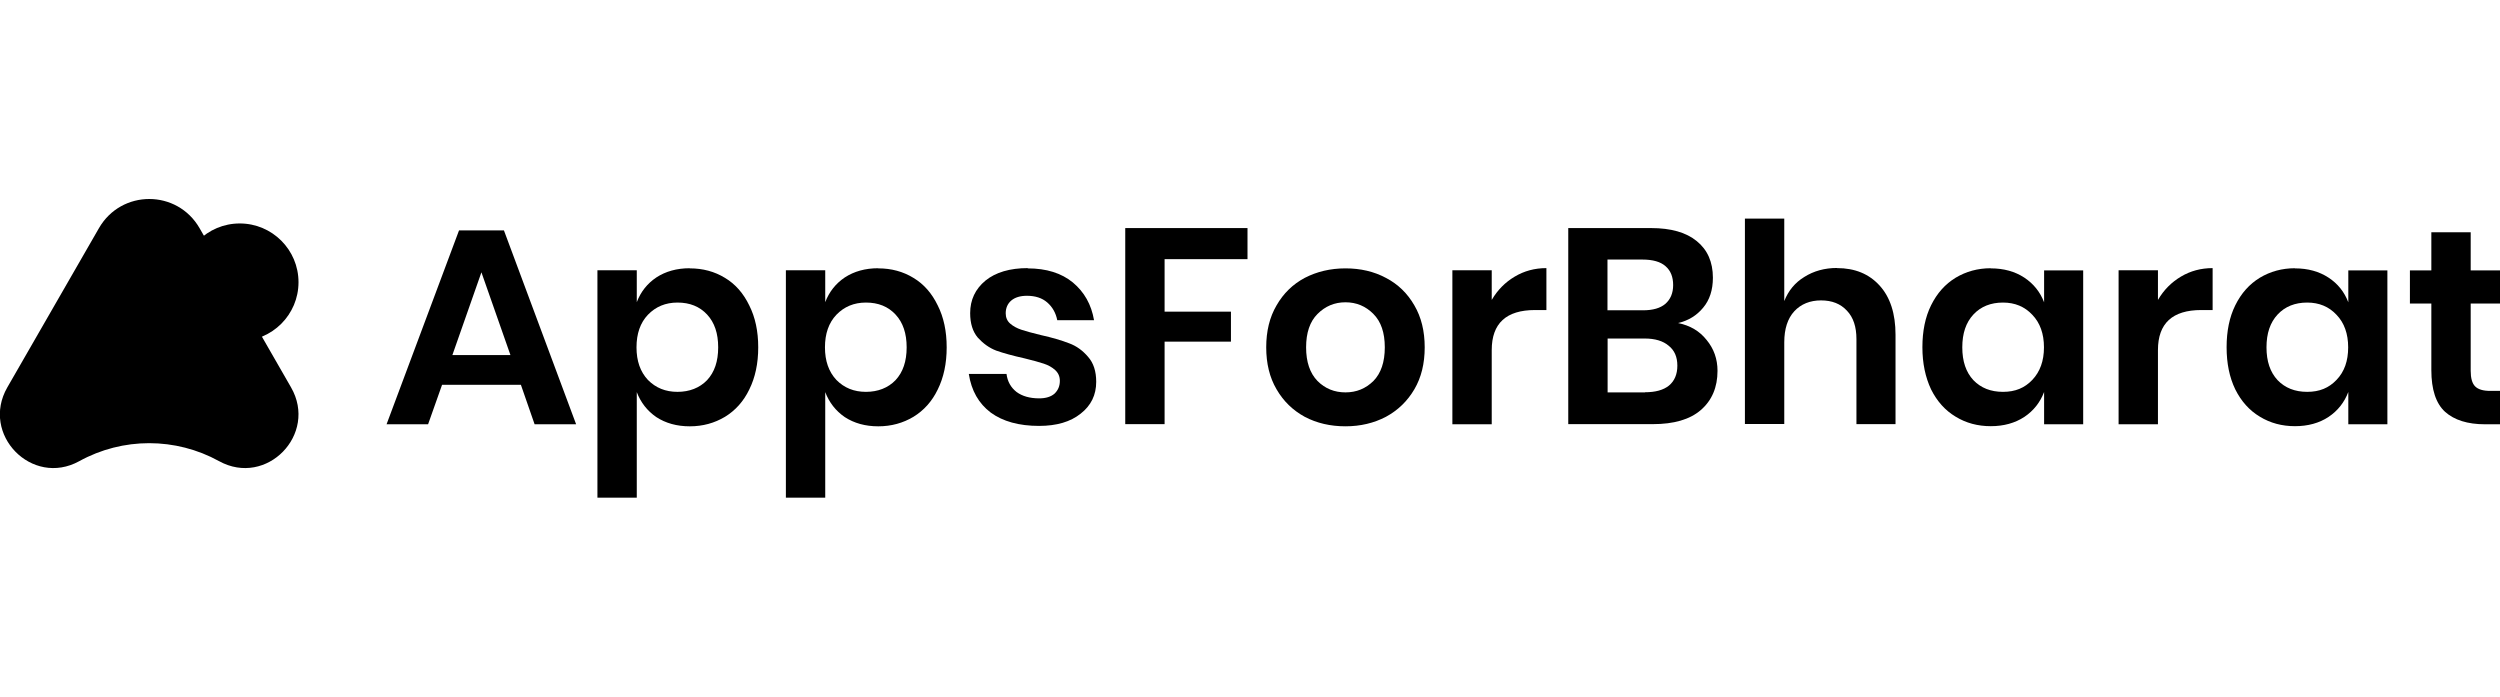 <svg width="201" height="56" viewBox="0 0 201 56" fill="none" xmlns="http://www.w3.org/2000/svg">
<g clip-path="url(#clip0_419_4420)">
<path d="M19.276 27.414C21.884 27.414 24 25.297 24 22.69C24 20.083 21.884 17.966 19.276 17.966C16.669 17.966 14.553 20.083 14.553 22.69C14.553 25.297 16.669 27.414 19.276 27.414Z" fill="#46506B" style="fill:#46506B;fill:color(display-p3 0.275 0.315 0.421);fill-opacity:1;"/>
<path d="M7.953 18.348C9.753 15.217 14.247 15.217 16.047 18.348L23.4 31.145C25.571 34.919 21.426 39.174 17.618 37.079C14.117 35.148 9.873 35.148 6.371 37.079C2.564 39.174 -1.582 34.919 0.589 31.145L7.953 18.348Z" fill="#46506B" style="fill:#46506B;fill:color(display-p3 0.275 0.315 0.421);fill-opacity:1;"/>
<path d="M19.276 27.414C16.669 27.414 14.553 25.297 14.553 22.69C14.553 21.174 15.273 19.821 16.386 18.948L21.087 27.043C20.531 27.272 19.909 27.403 19.265 27.403L19.276 27.414Z" fill="#46506B" style="fill:#46506B;fill:color(display-p3 0.275 0.315 0.421);fill-opacity:1;"/>
<path d="M41.891 30.938H35.542L34.418 34.112H31.08L36.906 18.523H40.516L46.32 34.112H42.982L41.88 30.938H41.891ZM41.04 28.548L38.706 21.894L36.371 28.548H41.04Z" fill="#46506B" style="fill:#46506B;fill:color(display-p3 0.275 0.315 0.421);fill-opacity:1;"/>
<path d="M55.462 21.577C56.51 21.577 57.448 21.828 58.288 22.341C59.128 22.843 59.771 23.585 60.24 24.555C60.721 25.505 60.961 26.628 60.961 27.926C60.961 29.225 60.721 30.348 60.24 31.319C59.782 32.268 59.128 32.999 58.288 33.512C57.448 34.014 56.51 34.276 55.462 34.276C54.415 34.276 53.52 34.025 52.768 33.534C52.037 33.032 51.513 32.355 51.197 31.526V40.014H48.033V21.73H51.197V24.294C51.513 23.465 52.037 22.799 52.768 22.308C53.52 21.817 54.415 21.566 55.462 21.566V21.577ZM54.47 24.326C53.51 24.326 52.724 24.654 52.091 25.308C51.48 25.952 51.175 26.825 51.175 27.926C51.175 29.028 51.48 29.89 52.091 30.545C52.724 31.188 53.51 31.505 54.47 31.505C55.43 31.505 56.248 31.188 56.848 30.566C57.448 29.923 57.742 29.05 57.742 27.926C57.742 26.803 57.448 25.93 56.848 25.286C56.248 24.643 55.462 24.326 54.47 24.326Z" fill="#46506B" style="fill:#46506B;fill:color(display-p3 0.275 0.315 0.421);fill-opacity:1;"/>
<path d="M70.615 21.577C71.662 21.577 72.6 21.828 73.44 22.341C74.28 22.843 74.924 23.585 75.393 24.555C75.873 25.505 76.113 26.628 76.113 27.926C76.113 29.225 75.873 30.348 75.393 31.319C74.935 32.268 74.28 32.999 73.44 33.512C72.6 34.014 71.662 34.276 70.615 34.276C69.567 34.276 68.673 34.025 67.92 33.534C67.189 33.032 66.665 32.355 66.349 31.526V40.014H63.185V21.73H66.349V24.294C66.665 23.465 67.189 22.799 67.92 22.308C68.673 21.817 69.567 21.566 70.615 21.566V21.577ZM69.622 24.326C68.662 24.326 67.876 24.654 67.244 25.308C66.633 25.952 66.327 26.825 66.327 27.926C66.327 29.028 66.633 29.89 67.244 30.545C67.876 31.188 68.662 31.505 69.622 31.505C70.582 31.505 71.4 31.188 72 30.566C72.6 29.923 72.895 29.05 72.895 27.926C72.895 26.803 72.6 25.93 72 25.286C71.4 24.643 70.615 24.326 69.622 24.326Z" fill="#46506B" style="fill:#46506B;fill:color(display-p3 0.275 0.315 0.421);fill-opacity:1;"/>
<path d="M82.626 21.578C84.132 21.578 85.343 21.959 86.259 22.712C87.175 23.476 87.743 24.479 87.961 25.745H85.004C84.884 25.145 84.612 24.676 84.197 24.316C83.782 23.956 83.237 23.781 82.561 23.781C82.026 23.781 81.601 23.912 81.306 24.163C81.012 24.414 80.859 24.763 80.859 25.188C80.859 25.527 80.979 25.81 81.219 26.017C81.459 26.225 81.753 26.388 82.113 26.508C82.473 26.628 82.986 26.77 83.662 26.934C84.601 27.141 85.364 27.37 85.953 27.599C86.553 27.817 87.055 28.188 87.481 28.69C87.917 29.181 88.135 29.847 88.135 30.698C88.135 31.756 87.721 32.607 86.881 33.261C86.062 33.916 84.95 34.243 83.543 34.243C81.928 34.243 80.63 33.883 79.659 33.174C78.688 32.443 78.099 31.407 77.892 30.065H80.924C81.001 30.676 81.273 31.156 81.732 31.516C82.19 31.854 82.801 32.028 83.553 32.028C84.088 32.028 84.502 31.898 84.786 31.647C85.07 31.374 85.212 31.036 85.212 30.621C85.212 30.261 85.081 29.977 84.83 29.748C84.59 29.53 84.284 29.356 83.913 29.236C83.553 29.116 83.041 28.974 82.364 28.81C81.437 28.603 80.684 28.396 80.095 28.188C79.528 27.97 79.037 27.61 78.612 27.141C78.208 26.661 78.001 26.007 78.001 25.177C78.001 24.108 78.415 23.236 79.233 22.559C80.052 21.894 81.197 21.556 82.637 21.556L82.626 21.578Z" fill="#46506B" style="fill:#46506B;fill:color(display-p3 0.275 0.315 0.421);fill-opacity:1;"/>
<path d="M100.299 18.337V20.836H93.633V25.057H98.968V27.468H93.633V34.101H90.47V18.337H100.288H100.299Z" fill="#46506B" style="fill:#46506B;fill:color(display-p3 0.275 0.315 0.421);fill-opacity:1;"/>
<path d="M108.175 21.577C109.386 21.577 110.466 21.828 111.426 22.341C112.396 22.843 113.16 23.584 113.716 24.555C114.273 25.504 114.546 26.628 114.546 27.926C114.546 29.224 114.273 30.348 113.716 31.297C113.16 32.246 112.396 32.988 111.426 33.512C110.466 34.014 109.386 34.275 108.175 34.275C106.964 34.275 105.873 34.024 104.902 33.512C103.942 32.988 103.189 32.257 102.633 31.297C102.076 30.348 101.804 29.224 101.804 27.926C101.804 26.628 102.076 25.504 102.633 24.555C103.189 23.584 103.942 22.854 104.902 22.341C105.873 21.839 106.964 21.577 108.175 21.577ZM108.175 24.304C107.291 24.304 106.549 24.621 105.927 25.243C105.316 25.854 105.011 26.748 105.011 27.926C105.011 29.104 105.316 29.999 105.927 30.632C106.538 31.243 107.291 31.548 108.175 31.548C109.058 31.548 109.8 31.243 110.422 30.632C111.033 30.01 111.338 29.104 111.338 27.926C111.338 26.748 111.033 25.854 110.422 25.243C109.811 24.621 109.058 24.304 108.175 24.304Z" fill="#46506B" style="fill:#46506B;fill:color(display-p3 0.275 0.315 0.421);fill-opacity:1;"/>
<path d="M119.946 24.098C120.404 23.312 121.026 22.69 121.779 22.243C122.542 21.785 123.393 21.556 124.331 21.556V24.927H123.415C121.102 24.927 119.935 25.996 119.935 28.145V34.112H116.771V21.73H119.935V24.098H119.946Z" fill="#46506B" style="fill:#46506B;fill:color(display-p3 0.275 0.315 0.421);fill-opacity:1;"/>
<path d="M134.924 25.974C135.884 26.17 136.648 26.617 137.215 27.337C137.793 28.036 138.088 28.865 138.088 29.814C138.088 31.134 137.641 32.192 136.746 32.967C135.862 33.73 134.575 34.101 132.884 34.101H126.088V18.337H132.742C134.346 18.337 135.568 18.686 136.419 19.385C137.281 20.083 137.717 21.065 137.717 22.33C137.717 23.312 137.455 24.119 136.932 24.741C136.419 25.363 135.753 25.777 134.913 25.974H134.924ZM129.252 24.948H132.099C132.895 24.948 133.484 24.774 133.888 24.436C134.302 24.076 134.521 23.574 134.521 22.919C134.521 22.265 134.324 21.763 133.91 21.403C133.506 21.043 132.884 20.868 132.044 20.868H129.241V24.959L129.252 24.948ZM132.252 31.537C133.092 31.537 133.735 31.363 134.182 31.003C134.63 30.632 134.859 30.097 134.859 29.399C134.859 28.701 134.63 28.166 134.161 27.796C133.713 27.414 133.07 27.217 132.23 27.217H129.252V31.548H132.262L132.252 31.537Z" fill="#46506B" style="fill:#46506B;fill:color(display-p3 0.275 0.315 0.421);fill-opacity:1;"/>
<path d="M147.698 21.555C149.138 21.555 150.273 22.025 151.124 22.963C151.975 23.901 152.4 25.221 152.4 26.912V34.101H149.258V27.261C149.258 26.279 149.007 25.515 148.495 24.981C147.982 24.425 147.295 24.152 146.411 24.152C145.527 24.152 144.796 24.447 144.262 25.025C143.727 25.603 143.455 26.443 143.455 27.523V34.09H140.291V17.574H143.455V24.206C143.782 23.377 144.316 22.723 145.069 22.265C145.833 21.785 146.706 21.545 147.698 21.545V21.555Z" fill="#46506B" style="fill:#46506B;fill:color(display-p3 0.275 0.315 0.421);fill-opacity:1;"/>
<path d="M160.059 21.577C161.106 21.577 162.001 21.828 162.753 22.319C163.495 22.81 164.03 23.476 164.346 24.305V21.741H167.488V34.112H164.346V31.515C164.03 32.345 163.506 33.021 162.753 33.523C162.001 34.014 161.106 34.265 160.059 34.265C159.011 34.265 158.073 34.014 157.233 33.501C156.393 32.999 155.739 32.268 155.259 31.308C154.801 30.337 154.561 29.214 154.561 27.916C154.561 26.617 154.79 25.494 155.259 24.545C155.739 23.574 156.393 22.843 157.233 22.33C158.073 21.828 159.011 21.566 160.059 21.566V21.577ZM161.041 24.326C160.059 24.326 159.262 24.643 158.662 25.286C158.062 25.93 157.768 26.803 157.768 27.926C157.768 29.05 158.062 29.923 158.662 30.566C159.262 31.188 160.048 31.505 161.041 31.505C162.033 31.505 162.786 31.188 163.397 30.545C164.019 29.89 164.335 29.017 164.335 27.926C164.335 26.835 164.019 25.952 163.397 25.308C162.786 24.654 162.001 24.326 161.041 24.326Z" fill="#46506B" style="fill:#46506B;fill:color(display-p3 0.275 0.315 0.421);fill-opacity:1;"/>
<path d="M173.51 24.098C173.968 23.312 174.59 22.69 175.342 22.243C176.106 21.785 176.957 21.556 177.895 21.556V24.927H176.979C174.666 24.927 173.499 25.996 173.499 28.145V34.112H170.335V21.73H173.499V24.098H173.51Z" fill="#46506B" style="fill:#46506B;fill:color(display-p3 0.275 0.315 0.421);fill-opacity:1;"/>
<path d="M184.517 21.577C185.564 21.577 186.459 21.828 187.211 22.319C187.964 22.81 188.488 23.476 188.804 24.305V21.741H191.946V34.112H188.804V31.515C188.488 32.345 187.964 33.021 187.211 33.523C186.469 34.014 185.564 34.265 184.517 34.265C183.469 34.265 182.531 34.014 181.691 33.501C180.851 32.999 180.197 32.268 179.717 31.308C179.248 30.337 179.019 29.214 179.019 27.916C179.019 26.617 179.248 25.494 179.717 24.545C180.197 23.574 180.851 22.843 181.691 22.33C182.531 21.828 183.469 21.566 184.517 21.566V21.577ZM185.499 24.326C184.517 24.326 183.72 24.643 183.12 25.286C182.52 25.93 182.226 26.803 182.226 27.926C182.226 29.05 182.52 29.923 183.12 30.566C183.72 31.188 184.506 31.505 185.499 31.505C186.491 31.505 187.244 31.188 187.855 30.545C188.488 29.89 188.793 29.017 188.793 27.926C188.793 26.835 188.477 25.952 187.855 25.308C187.244 24.654 186.459 24.326 185.499 24.326Z" fill="#46506B" style="fill:#46506B;fill:color(display-p3 0.275 0.315 0.421);fill-opacity:1;"/>
<path d="M201.448 31.406V34.112H199.79C198.393 34.112 197.324 33.773 196.582 33.108C195.851 32.443 195.48 31.319 195.48 29.759V24.403H193.757V21.741H195.48V18.675H198.644V21.741H201.426V24.403H198.644V29.814C198.644 30.413 198.764 30.828 199.004 31.068C199.244 31.308 199.648 31.428 200.215 31.428H201.448V31.406Z" fill="#46506B" style="fill:#46506B;fill:color(display-p3 0.275 0.315 0.421);fill-opacity:1;"/>
</g>
<defs>
<clipPath id="clip0_419_4420">
<rect width="201" height="56" fill="white" style="fill:white;fill-opacity:1;"/>
</clipPath>
</defs>
</svg>
